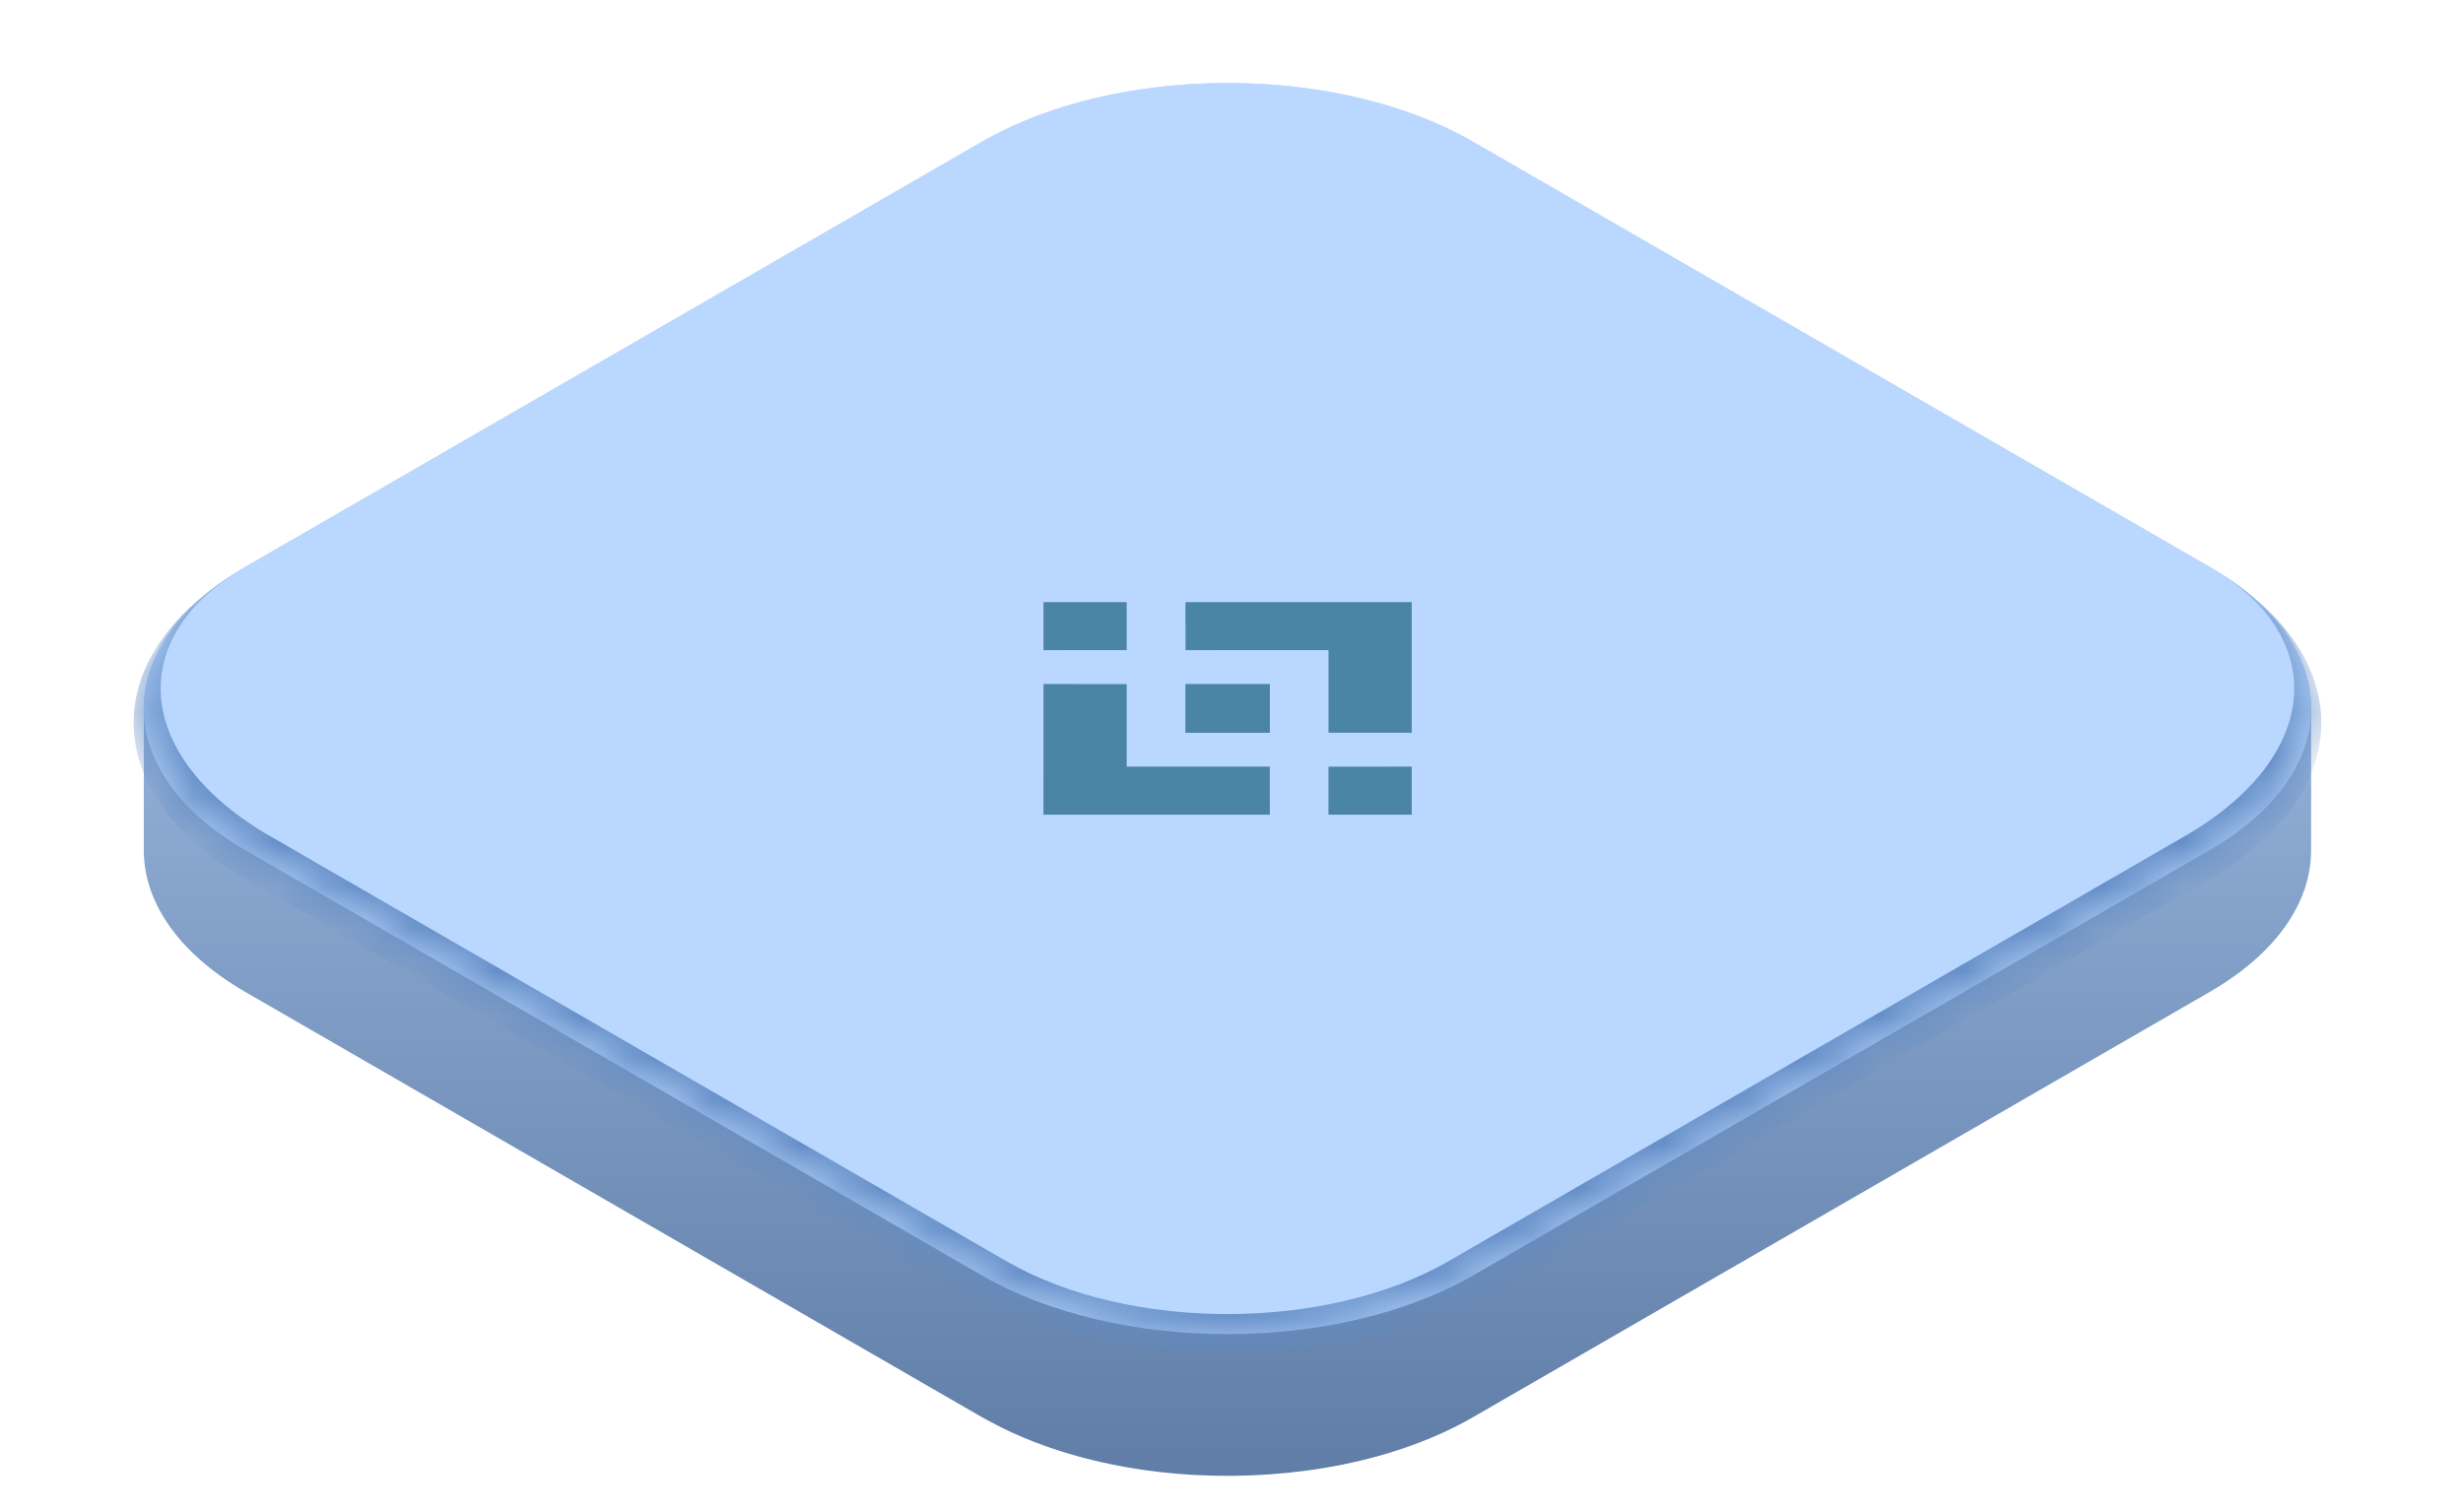 <?xml version="1.0" encoding="UTF-8"?> <svg xmlns="http://www.w3.org/2000/svg" width="57" height="35" viewBox="0 0 57 35" fill="none"><path d="M23.024 3.116C26.178 1.471 31.048 1.525 34.088 3.28L51.132 13.121V13.122C52.7 14.028 53.485 15.214 53.485 16.401V19.683C53.485 20.87 52.702 22.057 51.133 22.963L34.088 32.804C32.327 33.82 29.952 34.265 27.652 34.141C27.638 34.14 27.624 34.139 27.609 34.139C27.126 34.111 26.647 34.058 26.177 33.98C26.134 33.972 26.092 33.965 26.05 33.957C25.852 33.922 25.656 33.883 25.463 33.839C25.406 33.826 25.349 33.812 25.293 33.799C24.54 33.616 23.826 33.365 23.179 33.044C23.071 32.99 22.965 32.934 22.86 32.877C22.815 32.852 22.77 32.829 22.726 32.804L5.682 22.963C4.113 22.057 3.329 20.87 3.328 19.684V16.402C3.328 15.215 4.112 14.028 5.681 13.122V13.121L22.725 3.28L23.024 3.116ZM5.13 16.754C4.572 17.149 4.145 17.585 3.847 18.042V18.043C4.191 17.515 4.707 17.016 5.396 16.575L5.13 16.754ZM51.684 16.755C51.732 16.789 51.779 16.825 51.825 16.86C51.696 16.764 51.561 16.667 51.417 16.575L51.684 16.755ZM34.088 6.561C31.048 4.806 26.178 4.751 23.024 6.396L22.725 6.561L5.682 16.4V16.402L22.726 6.562C25.863 4.75 30.95 4.75 34.088 6.562L51.132 16.401L34.088 6.561Z" fill="url(#paint0_linear_455_10941)"></path><mask id="path-2-inside-1_455_10941" fill="white"><path d="M22.725 3.28C25.863 1.469 30.95 1.469 34.088 3.28L51.132 13.121C54.27 14.932 54.27 17.87 51.132 19.681L34.088 29.522C30.95 31.333 25.863 31.333 22.725 29.522L5.681 19.681C2.543 17.87 2.543 14.932 5.681 13.121L22.725 3.28Z"></path></mask><path d="M22.725 3.28C25.863 1.469 30.95 1.469 34.088 3.28L51.132 13.121C54.27 14.932 54.27 17.87 51.132 19.681L34.088 29.522C30.95 31.333 25.863 31.333 22.725 29.522L5.681 19.681C2.543 17.87 2.543 14.932 5.681 13.121L22.725 3.28Z" fill="#BAD8FF"></path><path d="M28.406 0L56.813 16.401L28.406 0ZM34.656 29.85C31.204 31.843 25.608 31.843 22.157 29.85L5.681 20.337C2.229 18.344 2.229 15.114 5.681 13.121C2.857 14.751 3.111 17.541 6.249 19.353L23.293 29.194C26.117 30.824 30.695 30.824 33.52 29.194L34.656 29.85ZM-0.001 16.401L28.406 0L-0.001 16.401ZM51.132 13.121C54.583 15.114 54.583 18.344 51.132 20.337L34.656 29.85C31.204 31.843 25.608 31.843 22.157 29.85L23.293 29.194C26.117 30.824 30.695 30.824 33.52 29.194L50.564 19.353C53.702 17.541 53.956 14.751 51.132 13.121Z" fill="#618BC4" mask="url(#path-2-inside-1_455_10941)"></path><g clip-path="url(#clip0_455_10941)"><path d="M29.388 18.857L29.387 18.857H24.148L24.149 15.834L24.148 15.832L26.075 15.835V17.745L29.386 17.745L29.388 18.857ZM29.388 16.962L29.387 16.961L27.433 16.962V15.833L27.435 15.832L27.778 15.833L27.944 15.832L29.388 15.833V16.962ZM32.671 18.857H30.744L30.745 17.746L32.671 17.745V18.857ZM26.075 15.048L24.149 15.049L24.149 13.937L26.075 13.937V15.048ZM32.671 16.961L30.745 16.96V15.048L27.436 15.049L27.435 13.937L32.671 13.937L32.671 16.961Z" fill="#4B85A6"></path></g><defs><linearGradient id="paint0_linear_455_10941" x1="28.407" y1="1.922" x2="28.407" y2="34.161" gradientUnits="userSpaceOnUse"><stop stop-color="#BAD8FF"></stop><stop offset="1" stop-color="#5F7DA6"></stop></linearGradient><clipPath id="clip0_455_10941"><rect width="10.496" height="10.496" fill="white" transform="matrix(0.866 0.5 -0.866 0.5 28.406 11.152)"></rect></clipPath></defs></svg> 